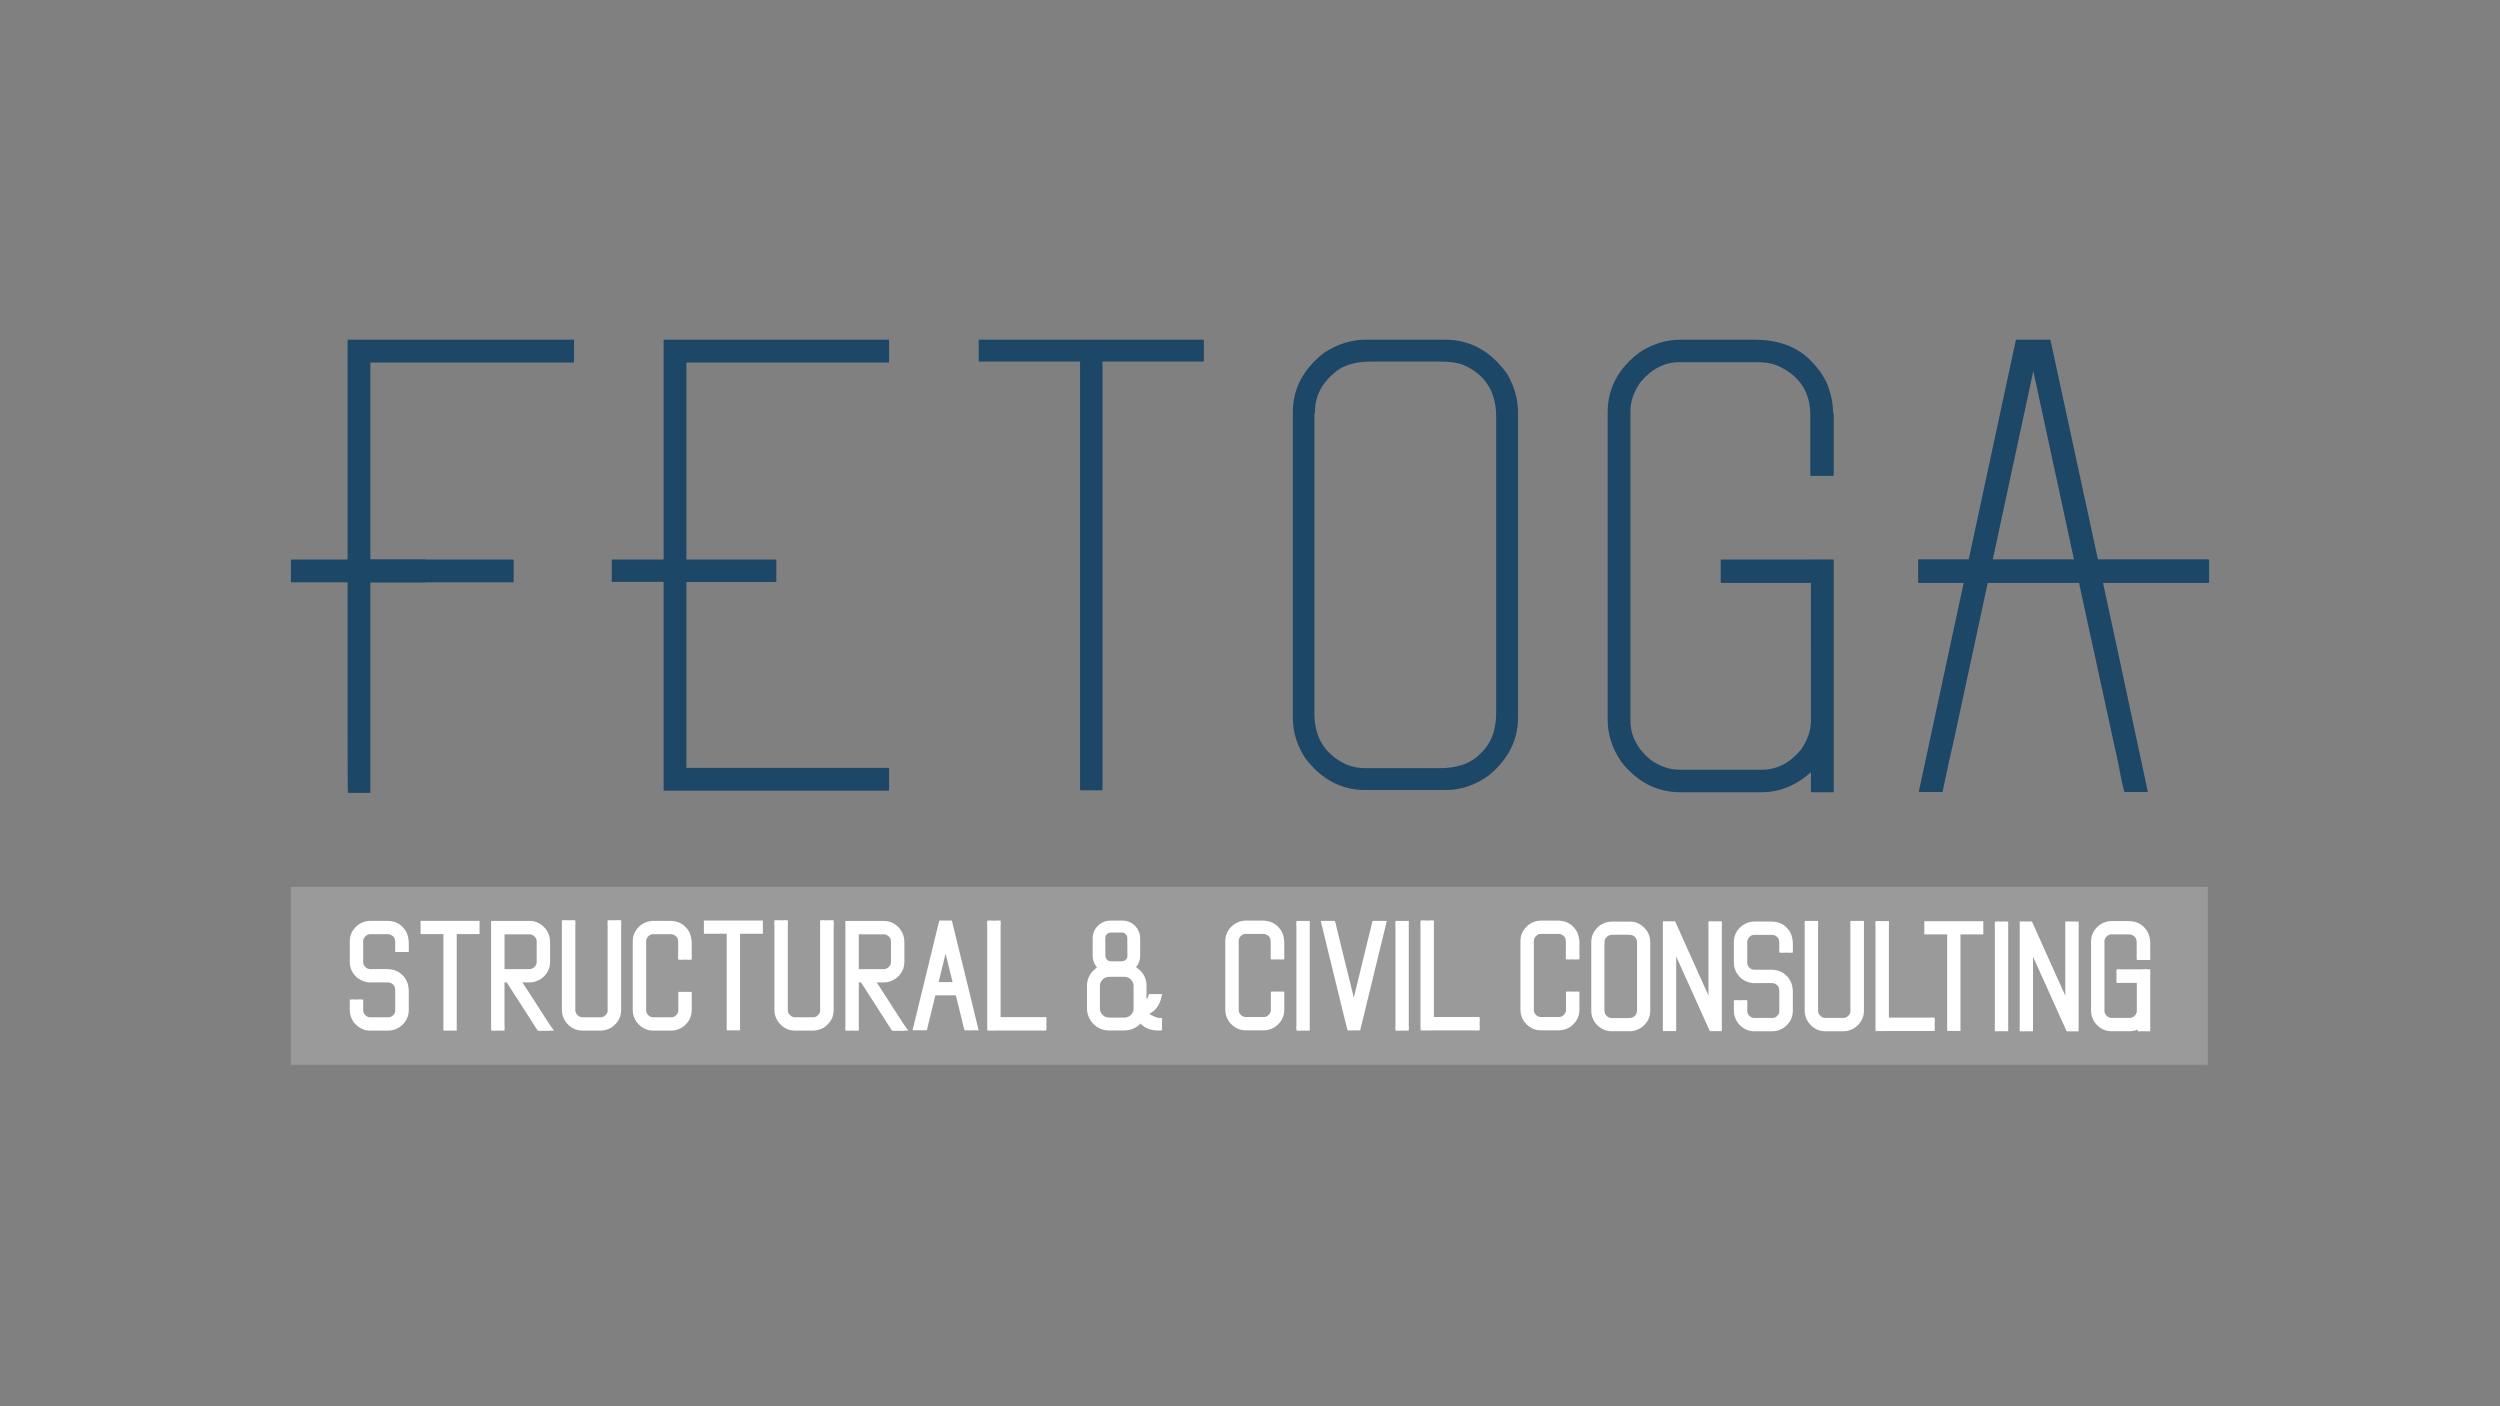 <?xml version="1.0" encoding="utf-8"?>
<!-- Generator: Adobe Illustrator 25.2.1, SVG Export Plug-In . SVG Version: 6.00 Build 0)  -->
<svg version="1.1" id="Layer_1" xmlns="http://www.w3.org/2000/svg" xmlns:xlink="http://www.w3.org/1999/xlink" x="0px" y="0px"
	 viewBox="0 0 3840 2160" style="enable-background:new 0 0 3840 2160;" xml:space="preserve">
<rect x="0" y="0" width="3840" height="2160" fill="#808080" stroke="none"/>
<style type="text/css">
	.st0{fill:#9A9A9B;}
	.st1{fill:#1D4767;}
	.st2{fill:#FFFFFF;}
</style>
<rect x="446.81" y="1362.24" class="st0" width="2944.37" height="273.25"/>
<g>
	<g>
		<path class="st1" d="M534.84,521.78h345.84c0.65,0,0.98,0.32,0.98,0.97v33.08c0,0.65-0.33,0.97-0.98,0.97H568.89v302.6h219.09
			c0.64,0,0.97,0.32,0.97,0.97v33.08c0,0.65-0.33,0.97-0.97,0.97H568.89v322.45c0,0.66-0.32,0.97-0.97,0.97h-33.08
			c-0.65,0-0.97-0.32-0.97-86.8V521.83L534.84,521.78z"/>
	</g>
	<path class="st1" d="M447.8,894.49h205.41c-2.21-5.44-3.46-11.35-3.46-17.51c0-6.16,1.25-12.07,3.46-17.51H447.8
		c-0.64,0-0.97,0.32-0.97,0.97v33.08C446.83,894.16,447.16,894.49,447.8,894.49z"/>
	<path class="st1" d="M1364.67,556.8c0.65,0,0.97-0.32,0.97-0.97v-33.08c0-0.64-0.33-0.97-0.97-0.97h-344.38
		c-0.65,0-0.97,0.33-0.97,0.97V859.4h-79.62v34.39h79.62v319.68c0,0.66,0.32,0.97,0.97,0.97h344.38c0.65,0,0.97-0.32,0.97-0.97
		v-33.08c0-0.65-0.33-0.97-0.97-0.97h-310.34V893.93h137.17c0.65,0,0.97-0.16,0.97-0.48v-33.08c0-0.65-0.33-0.97-0.97-0.97h-130.7
		h-6.47V556.8H1364.67z"/>
	<path class="st1" d="M1504.27,521.78h343.9c0.64,0,0.97,0.32,0.97,0.97v31.61c0,0.65-0.33,0.97-0.97,0.97h-154.68v657.64
		c0,0.66-0.33,0.97-0.97,0.97h-32.59c-0.66,0-0.97-0.32-0.97-0.97V555.34h-154.68c-0.65,0-0.97-0.32-0.97-0.97v-31.61
		C1503.3,522.1,1503.62,521.78,1504.27,521.78z"/>
	<path class="st1" d="M2097.7,521.78h122.09c38.91,0,70.85,17.84,95.82,53.51c10.7,19.14,16.05,38.27,16.05,57.4v469.88
		c0,34.05-14.75,63.41-44.26,88.04c-20.75,15.24-42.96,22.86-66.64,22.86h-124.03c-36.65,0-67.46-16.54-92.42-49.62
		c-12.33-19.77-18.49-39.88-18.49-60.31V632.68c0-35.67,16.05-65.99,48.15-90.96C2054.41,528.43,2075.65,521.78,2097.7,521.78z
		 M2019.87,631.71v2.43l-0.97,1.46v460.15c0,36.97,16.21,63.07,48.64,78.31c9.4,3.89,19.13,5.83,29.19,5.83h114.79
		c27.24,0,47.82-7.29,61.77-21.88c16.54-14.91,24.81-35.83,24.81-62.75V639.98c0-38.58-17.03-65.18-51.08-79.77
		c-8.43-3.24-21.08-4.87-37.94-4.87h-102.14c-24.97,0-43.78,5.52-56.42,16.54C2030.09,588.74,2019.87,608.69,2019.87,631.71z"/>
	<path class="st1" d="M2580.71,521.78h114.31c37.94,0,67.44,11.52,88.53,34.53c10.7,11.03,18.65,22.86,23.84,35.51
		c5.51,14.92,8.27,29.19,8.27,42.8c0.65,0,0.97,0.33,0.97,0.97v94.37c0,0.66-0.32,0.97-0.97,0.97h-34.05
		c-0.65,0-0.97-0.32-0.97-0.97v-92.42c0-34.05-15.4-58.69-46.21-73.93c-9.41-4.87-21.08-7.3-35.02-7.3h-119.66
		c-23.03,0-43.13,10.39-60.31,31.13c-10.06,14.6-15.08,29.36-15.08,44.26v475.23c0,23.03,10.37,43.13,31.13,60.31
		c14.6,10.06,29.34,15.09,44.26,15.09h126.47c23.02,0,43.13-10.38,60.32-31.13c10.05-14.6,15.08-29.35,15.08-44.27V895.39h-138.14
		c-0.33,0-0.49-0.32-0.49-0.97v-34.05c0-0.65,0.16-0.97,0.49-0.97h137.66l1.46-0.03h33.08c0.65,0,0.97,0.33,0.97,0.97v355.56
		c0,0.65-0.32,0.97-0.97,0.97h-33.08c-0.66,0-0.97-0.32-0.97-0.97v-29.67c-23.03,20.43-48.48,30.65-76.37,30.65h-124.52
		c-35.67,0-65.84-15.57-90.47-46.7c-13.95-20.43-20.92-42.14-20.92-65.17V633.65c0-37.29,16.37-68.09,49.13-92.42
		C2538.23,528.27,2558.98,521.78,2580.71,521.78z"/>
	<path class="st1" d="M2946.22,859.17h445.58c0.93,0,1.39,0.34,1.39,1.01v34.22c0,0.68-0.46,1.01-1.39,1.01h-445.58V859.17z"/>
	<path class="st1" d="M3149.41,521.78l103.18,476.98l46.44,217.19l-0.99,0.55h-34.57c-0.99,0-4.29-14.73-9.89-44.22
		c-45.45-208.6-72.13-331.56-80.04-368.89c-2.63-11.56-19.44-89.37-50.38-233.42l-121.53,564.8c-3.63,14.93-9.56,41.98-17.79,81.17
		l-0.99,0.55h-34.59l-0.99-0.55c67.84-314.96,115.75-537.94,143.77-668.92c1.91-8.82,3.73-17.24,5.49-25.27L3149.41,521.78z"/>
</g>
<g>
	<path class="st2" d="M3039.78,1414.98h-77.44h-6.57v6.36l0.03-0.03c-0.01,0.08-0.03,0.16-0.03,0.24v7.12c0,0.16,0.03,0.3,0.04,0.46
		l-0.05-0.04v6.16h6.57h28.48v141.74v6.56h6.57h7.34h6.57v-6.56v-141.74h28.48h6.57v-6.57v-7.12v-6.57H3039.78z"/>
	<g>
		<path class="st2" d="M2965.22,1563.03h-63.86V1421.4c0-3.62-2.95-6.57-6.57-6.57h-7.45c-3.68,0-6.57,2.88-6.57,6.57v155.75v1.5
			l0.67,1.34l0.11,0.22l1.77,3.54l3.96-0.03c8.45-0.07,14.89-0.1,19.34-0.1h58.6c3.62,0,6.46-2.89,6.46-6.58v-7.44
			C2971.68,1565.91,2968.84,1563.03,2965.22,1563.03z"/>
		<polygon class="st2" points="2887.61,1414.78 2880.78,1414.83 2880.78,1421.4 		"/>
		<polygon class="st2" points="2894.62,1414.81 2901.43,1414.81 2901.36,1421.4 		"/>
		<polygon class="st2" points="2880.78,1578.65 2880.78,1583.75 2883.33,1583.75 		"/>
		<polygon class="st2" points="2965.22,1583.61 2971.68,1583.61 2971.68,1577.04 		"/>
		<polygon class="st2" points="2965.43,1563.03 2971.68,1563.03 2971.68,1569.59 		"/>
	</g>
	<g>
		<path class="st2" d="M2751.26,1435.19c-1.46-3.56-3.69-6.91-6.62-9.95c-5.97-6.48-14.2-9.77-24.44-9.77h-25.63
			c-6.15,0-12.02,1.83-17.44,5.46l-0.13,0.08l-0.13,0.09c-9.04,6.71-13.63,15.39-13.63,25.8v31.87c0,8.96,3.66,16.93,10.89,23.7
			l0.25,0.24l0.28,0.21c5.03,3.9,11.2,6.61,17.57,7.1c4.54,0.35,9.29-0.02,13.85-0.02c4.08,0,8.17,0,12.25-0.01
			c0.91,0,1.82,0,2.74,0c2.52,0,4.6,0.46,6.17,1.35c3.96,2.37,5.77,5.62,5.77,10.48v30.34v1.92l0.13,0.19
			c-0.23,1.57-0.9,3.15-2.02,4.79c-3.35,4.02-6.39,4.49-8.4,4.49h-28.37c-1.99,0-3.96-0.69-6.03-2.12c-4.02-3.34-4.5-6.39-4.5-8.4
			v-10.19c0-3.68-2.89-6.56-6.57-6.56h-7.45c-3.62,0-6.57,2.95-6.57,6.56v9.76c0,6.38,1.96,12.48,5.81,18.14l0.13,0.19l0.14,0.18
			c6.79,8.57,15.28,12.92,25.25,12.92h27.93c6.16,0,12.02-1.84,17.43-5.46l0.13-0.09l0.12-0.09c9.05-6.71,13.63-15.39,13.63-25.79
			v-31.21c0-0.66-0.1-1.29-0.28-1.9c-0.14-2.15-0.55-4.52-1.24-7.16l-0.05-0.21l-0.07-0.21c-0.93-2.76-1.95-4.99-3.11-6.8
			c-1.62-3.26-4.6-6.48-9.07-9.84c-5.14-3.83-11.91-5.76-20.12-5.76c-0.85,0-1.69,0-2.54,0c-2.01,0-4.02,0-6.04,0
			c-2.39,0-4.77,0-7.16,0c-1.96,0.01-3.92-0.01-5.88,0c-1.12,0-2.09,0.02-3.18,0c-0.91-0.02-1.8-0.01-2.7-0.21
			c-1.81-0.42-3.31-1.16-4.56-2.26c-2.68-2.55-3.98-5.07-3.98-7.71v-32.86c0-1.98,0.69-3.95,2.12-6.03
			c3.33-4.02,6.39-4.49,8.41-4.49h26.84c2.15,0,3.87,0.31,5.12,0.91c4.61,2.3,6.7,5.68,6.7,10.92v8.98c0,3.68,2.88,6.57,6.57,6.57
			h7.67c3.62,0,6.57-2.95,6.57-6.57v-9.42c0-0.65-0.09-1.28-0.27-1.86C2753.36,1442.17,2752.62,1438.76,2751.26,1435.19z"/>
		<path class="st2" d="M2669.81,1536.29"/>
		<polygon class="st2" points="2669.81,1536.29 2663.24,1536.29 2663.24,1542.85 		"/>
		<path class="st2" d="M2677.26,1536.29"/>
		<polygon class="st2" points="2677.26,1536.29 2683.82,1536.29 2683.82,1542.85 		"/>
		<path class="st2" d="M2733.02,1456.76"/>
		<polygon class="st2" points="2733.02,1456.76 2733.02,1463.33 2739.58,1463.33 		"/>
		<polygon class="st2" points="2747.25,1463.33 2753.82,1463.33 2753.85,1456.76 		"/>
	</g>
	<g>
		<path class="st2" d="M2266.28,1562.09h-63.86v-141.62c0-3.62-2.95-6.56-6.56-6.56h-7.45c-3.68,0-6.57,2.88-6.57,6.56v155.75v1.5
			l0.67,1.34l0.11,0.22l1.77,3.54l3.96-0.03c8.45-0.07,14.89-0.1,19.34-0.1h58.59c3.62,0,6.46-2.89,6.46-6.58v-7.44
			C2272.74,1564.98,2269.91,1562.09,2266.28,1562.09z"/>
		<polygon class="st2" points="2188.67,1413.84 2181.85,1413.9 2181.85,1420.47 		"/>
		<polygon class="st2" points="2195.68,1413.88 2202.49,1413.88 2202.43,1420.47 		"/>
		<polygon class="st2" points="2181.85,1577.72 2181.85,1582.81 2184.4,1582.81 		"/>
		<polygon class="st2" points="2266.28,1582.68 2272.74,1582.68 2272.74,1576.1 		"/>
		<polygon class="st2" points="2266.49,1562.1 2272.74,1562.1 2272.74,1568.66 		"/>
	</g>
	<g>
		<path class="st2" d="M2157.31,1414.54h-7.34c-3.69,0-6.56,2.88-6.56,6.56v155.31c0,3.68,2.88,6.56,6.56,6.56h7.34
			c3.68,0,6.56-2.88,6.56-6.56V1421.1C2163.87,1417.42,2160.99,1414.54,2157.31,1414.54z"/>
		<polygon class="st2" points="2149.97,1414.54 2143.41,1414.55 2143.41,1421.1 		"/>
		<polygon class="st2" points="2157.31,1414.54 2163.87,1414.55 2163.87,1421.1 		"/>
		<polygon class="st2" points="2143.41,1576.42 2143.41,1583 2149.97,1582.98 		"/>
		<polygon class="st2" points="2157.31,1582.98 2163.87,1583 2163.87,1576.42 		"/>
	</g>
	<g>
		<path class="st2" d="M3078.01,1415.52h-7.33c-3.68,0-6.57,2.88-6.57,6.56v155.31c0,3.68,2.88,6.56,6.57,6.56h7.33
			c3.69,0,6.57-2.88,6.57-6.56v-155.31C3084.58,1418.41,3081.7,1415.52,3078.01,1415.52z"/>
		<polygon class="st2" points="3070.67,1415.52 3064.11,1415.53 3064.11,1422.09 		"/>
		<polygon class="st2" points="3078.01,1415.52 3084.58,1415.53 3084.58,1422.09 		"/>
		<polygon class="st2" points="3064.11,1577.4 3064.11,1583.99 3070.67,1583.96 		"/>
		<polygon class="st2" points="3078.01,1583.96 3084.58,1583.99 3084.58,1577.4 		"/>
	</g>
	<g>
		<path class="st2" d="M1383.6,1428.46l-0.15-0.21c-6.87-9.08-15.5-13.69-25.66-13.69h-52.68c-3.69,0-6.57,2.88-6.57,6.57v155.31
			c0,3.68,2.88,6.56,6.57,6.56h7.45c3.68,0,6.56-2.88,6.56-6.56v-67.47h3.43c26.86,42.09,32.34,50.49,33.57,52.26
			c12.09,19.29,12.39,19.53,13.51,20.41l1.73,1.37h2.2h9.09h6.35v-6.35v-0.21v-1.87l-1.02-1.58l-41.32-64.02
			c2.66,0,5.33,0.02,7.99,0c2.81-0.02,5.65,0.07,8.42-0.46c2.8-0.53,5.52-1.5,8.1-2.73c4.34-2.07,8.44-5.31,11.35-9.13
			c2.62-3.44,4.76-7.43,5.74-11.65c0.54-2.34,0.84-4.85,0.84-7.26v-31.43c0-6.09-1.81-12.02-5.38-17.64L1383.6,1428.46z
			 M1358.99,1488.43c-1.3,0.18-2.64,0.17-3.94,0.17h-35.93v-53.46h39.1c1.79,0,3.79,0.77,5.96,2.29c3.89,3.33,4.34,6.29,4.34,8.23
			v32.32c0,2.64-1.11,5.01-3.5,7.43c-1.02,0.91-2.15,1.7-3.39,2.27C1360.8,1488.07,1359.91,1488.3,1358.99,1488.43z"/>
		<polygon class="st2" points="1305.11,1414.57 1298.54,1414.57 1298.54,1420.66 		"/>
		<polygon class="st2" points="1298.54,1576.44 1298.54,1583 1305.11,1583 		"/>
		<polygon class="st2" points="1319.12,1576.44 1319.12,1583 1312.56,1583 		"/>
		<polygon class="st2" points="1368.56,1580.57 1370.25,1583 1395.05,1583 1389,1574.57 		"/>
	</g>
	<g>
		<path class="st2" d="M1273.96,1413.55h-7.67c-3.62,0-6.57,2.95-6.57,6.58v130.88v1.9l0.12,0.18c-0.22,1.38-0.8,2.85-1.75,4.4
			c-3.44,4.5-6.71,5.02-8.88,5.02h-28.38c-2.09,0-4.11-0.71-6.19-2.17c-4.07-3.46-4.55-6.48-4.55-8.46v-131.76
			c0-3.62-2.95-6.58-6.56-6.58h-7.45c-3.69,0-6.57,2.89-6.57,6.58v131.32c0,6.58,1.98,12.69,5.9,18.16l0.06,0.08l0.06,0.09
			c6.72,8.77,15.27,13.21,25.41,13.21h28.15c5.48,0,10.89-1.5,16.07-4.46l0.24-0.14l0.23-0.16c9.88-6.85,14.89-15.86,14.89-26.79
			v-131.32C1280.53,1416.51,1277.58,1413.55,1273.96,1413.55z"/>
		<polygon class="st2" points="1196.09,1413.55 1189.51,1413.55 1189.51,1420.13 		"/>
		<polygon class="st2" points="1203.53,1413.55 1210.1,1413.55 1210.1,1420.35 		"/>
		<polygon class="st2" points="1266.26,1413.55 1259.69,1413.55 1259.69,1420.13 		"/>
		<polygon class="st2" points="1273.96,1413.55 1280.53,1413.55 1280.53,1420.35 		"/>
	</g>
	<g>
		<path class="st2" d="M2856.46,1414.54h-7.68c-3.62,0-6.57,2.95-6.57,6.57V1552v1.9l0.12,0.18c-0.22,1.38-0.8,2.85-1.75,4.4
			c-3.44,4.49-6.71,5.02-8.88,5.02h-28.38c-2.09,0-4.12-0.71-6.19-2.17c-4.07-3.46-4.54-6.47-4.54-8.46v-131.76
			c0-3.62-2.95-6.57-6.57-6.57h-7.44c-3.68,0-6.57,2.89-6.57,6.57v131.32c0,6.58,1.98,12.69,5.9,18.16l0.06,0.08l0.06,0.09
			c6.72,8.77,15.27,13.21,25.41,13.21h28.15c5.49,0,10.89-1.5,16.08-4.46l0.23-0.14l0.23-0.16c9.88-6.85,14.89-15.86,14.89-26.79
			v-131.32C2863.03,1417.49,2860.08,1414.54,2856.46,1414.54z"/>
		<polygon class="st2" points="2778.59,1414.54 2772.02,1414.54 2772.02,1421.12 		"/>
		<polygon class="st2" points="2786.03,1414.54 2792.61,1414.54 2792.61,1421.34 		"/>
		<polygon class="st2" points="2848.77,1414.54 2842.2,1414.54 2842.2,1421.12 		"/>
		<polygon class="st2" points="2856.46,1414.54 2863.03,1414.54 2863.03,1421.34 		"/>
	</g>
	<path class="st2" d="M2530.2,1430.55l-0.18-0.26c-6.85-9.79-15.86-14.75-26.78-14.75h-27.49c-6.2,0-12.19,1.85-17.81,5.51
		l-0.22,0.14l-0.21,0.17c-8.83,6.87-13.31,15.45-13.31,25.49v106.03c0,5.76,1.72,11.46,5.12,16.93l0.16,0.24l0.17,0.23
		c6.86,9.08,15.57,13.69,25.87,13.69h27.94c6.67,0,12.98-2.14,18.75-6.36l0.16-0.12l0.16-0.13c8.13-6.78,12.25-15.1,12.25-24.7
		v-105.81c0-5.39-1.49-10.78-4.43-16.02L2530.2,1430.55z M2514.52,1448.5v102.52c0,4.21-1.14,7.29-3.49,9.41l-0.17,0.16l-0.16,0.16
		c-1.91,2-4.97,2.97-9.33,2.97h-25.85c-1.38,0-2.7-0.25-4.01-0.78c-4.95-2.38-7.16-6.03-7.16-11.82v-101.73l0.21-0.33v-1.88v-0.54
		c0-2.05,0.48-5.18,4.59-8.58c1.76-1.52,4.72-2.27,8.67-2.27h23c3.87,0,5.56,0.42,6.17,0.64
		C2512.2,1438.71,2514.52,1442.43,2514.52,1448.5z"/>
	<g>
		<path class="st2" d="M625.36,1434.31l-0.03-0.08l-0.04-0.08c-1.46-3.56-3.69-6.91-6.62-9.95c-5.98-6.48-14.2-9.77-24.44-9.77
			H568.6c-6.15,0-12.02,1.84-17.44,5.45l-0.13,0.09l-0.13,0.09c-9.04,6.71-13.63,15.39-13.63,25.8v31.87
			c0,8.96,3.66,16.93,10.89,23.69l0.25,0.24l0.28,0.21c6.36,4.77,12.98,7.19,19.69,7.19h0.37l0.37-0.04
			c0.3-0.03,0.56-0.06,0.78-0.06h25.19c2.52,0,4.6,0.46,6.18,1.35c3.96,2.37,5.77,5.62,5.77,10.48v30.34v1.92l0.13,0.19
			c-0.23,1.57-0.9,3.14-2.03,4.8c-3.34,4.02-6.39,4.49-8.4,4.49h-28.36c-1.99,0-3.96-0.69-6.03-2.12c-4.03-3.33-4.5-6.38-4.5-8.4
			v-10.19c0-3.68-2.88-6.57-6.57-6.57h-7.45c-3.62,0-6.57,2.95-6.57,6.57v9.75c0,6.37,1.96,12.48,5.82,18.14l0.13,0.19l0.14,0.18
			c6.79,8.57,15.28,12.92,25.24,12.92h27.93c6.16,0,12.02-1.84,17.44-5.46l0.13-0.09l0.12-0.09c9.05-6.71,13.63-15.39,13.63-25.79
			v-31.21c0-0.66-0.1-1.3-0.28-1.89c-0.14-2.16-0.55-4.52-1.24-7.16l-0.05-0.22l-0.07-0.2c-0.93-2.76-1.95-4.99-3.11-6.8
			c-1.62-3.26-4.6-6.48-9.07-9.84c-5.14-3.83-11.91-5.76-20.12-5.76h-23.67c-0.41,0-1.07,0.03-1.99,0.09l-1.85-0.3
			c-1.81-0.41-3.31-1.16-4.56-2.26c-2.68-2.55-3.98-5.07-3.98-7.71v-32.86c0-1.98,0.69-3.95,2.12-6.03
			c3.34-4.02,6.39-4.49,8.41-4.49h26.84c2.15,0,3.87,0.31,5.12,0.91c4.61,2.3,6.7,5.68,6.7,10.92v8.98c0,3.68,2.88,6.57,6.57,6.57
			h7.67c3.62,0,6.57-2.95,6.57-6.57v-9.42c0-0.65-0.09-1.28-0.27-1.87C627.39,1441.12,626.65,1437.72,625.36,1434.31z"/>
		<path class="st2" d="M543.84,1535.25"/>
		<polygon class="st2" points="543.84,1535.25 537.27,1535.25 537.27,1541.81 		"/>
		<path class="st2" d="M551.29,1535.25"/>
		<polygon class="st2" points="551.29,1535.25 557.85,1535.25 557.85,1541.81 		"/>
		<path class="st2" d="M607.04,1455.72"/>
		<polygon class="st2" points="607.04,1455.72 607.04,1462.29 613.61,1462.29 		"/>
		<polygon class="st2" points="621.28,1462.29 627.85,1462.29 627.88,1455.72 		"/>
	</g>
	<path class="st2" d="M694.99,1582.99"/>
	<path class="st2" d="M730.04,1414.43H652.6h-6.57v6.36l0.03-0.03c0,0.08-0.03,0.16-0.03,0.24v7.12c0,0.15,0.04,0.3,0.04,0.45
		l-0.05-0.04v6.16h6.57h28.48v141.73v6.57h6.57h7.33h6.57v-6.57v-141.73h28.48h6.57v-6.57v-7.12v-6.57H730.04z"/>
	<path class="st2" d="M1165.19,1413.99h-77.44h-6.57v6.36l0.03-0.03c0,0.08-0.03,0.16-0.03,0.24v7.12c0,0.16,0.04,0.3,0.04,0.45
		l-0.05-0.04v6.15h6.57h28.48v141.74v6.57h6.57h7.34h6.57v-6.57v-141.74h28.48h6.57v-6.56v-7.12v-6.57H1165.19z"/>
	<g>
		<path class="st2" d="M839.42,1428.45l-0.16-0.21c-6.87-9.08-15.5-13.68-25.66-13.68h-52.68c-3.68,0-6.57,2.88-6.57,6.56v155.31
			c0,3.68,2.89,6.57,6.57,6.57h7.46c3.68,0,6.56-2.88,6.56-6.57v-67.47h3.42c26.86,42.09,32.34,50.49,33.57,52.26
			c12.09,19.29,12.39,19.53,13.51,20.41l1.73,1.37h2.21h9.09h6.35v-6.35v-0.21v-1.87l-1.01-1.57l-41.32-64.03
			c2.66,0,5.33,0.02,7.99,0c2.81-0.01,5.65,0.07,8.42-0.45c2.8-0.54,5.52-1.5,8.1-2.73c4.34-2.07,8.44-5.3,11.35-9.12
			c2.62-3.44,4.76-7.43,5.74-11.66c0.55-2.34,0.84-4.85,0.84-7.25v-31.44c0-6.09-1.81-12.02-5.37-17.64L839.42,1428.45z
			 M814.81,1488.41c-1.3,0.19-2.64,0.17-3.94,0.17h-35.93v-53.46h39.1c1.79,0,3.79,0.77,5.96,2.29c3.89,3.33,4.34,6.28,4.34,8.23
			v32.32c0,2.64-1.11,5.01-3.5,7.44c-1.02,0.9-2.14,1.69-3.38,2.27C816.62,1488.06,815.73,1488.28,814.81,1488.41z"/>
		<polygon class="st2" points="760.93,1414.55 754.36,1414.55 754.36,1420.65 		"/>
		<polygon class="st2" points="754.36,1576.43 754.36,1582.99 760.93,1582.99 		"/>
		<polygon class="st2" points="774.94,1576.43 774.94,1582.99 768.38,1582.99 		"/>
		<polygon class="st2" points="824.38,1580.55 826.07,1582.99 850.87,1582.99 844.82,1574.55 		"/>
	</g>
	<g>
		<path class="st2" d="M947.56,1413.55h-7.67c-3.62,0-6.57,2.95-6.57,6.58v130.88v1.9l0.12,0.18c-0.22,1.38-0.8,2.85-1.75,4.4
			c-3.44,4.5-6.71,5.02-8.88,5.02h-28.38c-2.09,0-4.12-0.71-6.19-2.17c-4.07-3.46-4.55-6.48-4.55-8.46v-131.76
			c0-3.62-2.95-6.58-6.57-6.58h-7.45c-3.69,0-6.57,2.89-6.57,6.58v131.32c0,6.58,1.98,12.69,5.89,18.16l0.06,0.08l0.06,0.09
			c6.72,8.77,15.27,13.21,25.41,13.21h28.14c5.49,0,10.89-1.5,16.07-4.46l0.24-0.14l0.23-0.16c9.88-6.85,14.89-15.86,14.89-26.79
			v-131.32C954.13,1416.51,951.18,1413.55,947.56,1413.55z"/>
		<polygon class="st2" points="869.69,1413.55 863.12,1413.55 863.12,1420.13 		"/>
		<polygon class="st2" points="877.14,1413.55 883.71,1413.55 883.71,1420.35 		"/>
		<polygon class="st2" points="939.87,1413.55 933.3,1413.55 933.3,1420.13 		"/>
		<polygon class="st2" points="947.56,1413.55 954.13,1413.55 954.13,1420.35 		"/>
	</g>
	<g>
		<path class="st2" d="M1059.96,1434.32l-0.03-0.09l-0.03-0.08c-1.47-3.58-3.7-6.92-6.62-9.95c-5.98-6.48-14.2-9.77-24.44-9.77
			h-25.62c-6.15,0-12.02,1.84-17.43,5.45l-0.13,0.09l-0.13,0.09c-9.05,6.71-13.63,15.39-13.63,25.8v105.7
			c0,6.38,1.96,12.48,5.82,18.14l0.13,0.19l0.14,0.18c6.79,8.57,15.28,12.92,25.24,12.92h27.93c6.15,0,12.02-1.84,17.43-5.46
			l0.13-0.09l0.13-0.09c9.04-6.71,13.63-15.39,13.63-25.79v-21.47c0-2.49-1.37-4.68-3.66-5.86l-1.37-0.71h-1.54h-7.44
			c-2.47,0-4.72,1.41-5.88,3.67l-0.7,1.36v1.53V1552c0,1.97-0.69,3.95-2.12,6.03c-3.35,4.02-6.39,4.49-8.39,4.49h-28.37
			c-1.99,0-3.96-0.69-6.03-2.12c-4.02-3.33-4.49-6.38-4.49-8.4v-106.57c0-1.99,0.69-3.96,2.11-6.03c3.34-4.02,6.39-4.49,8.41-4.49
			h26.82c2.15,0,3.88,0.31,5.13,0.91c4.62,2.31,6.71,5.69,6.71,10.93v20.7c0,3.62,2.95,6.57,6.56,6.57h7.67
			c3.62,0,6.57-2.95,6.57-6.57v-21.14c0-0.65-0.09-1.28-0.27-1.87C1062,1441.13,1061.25,1437.74,1059.96,1434.32z"/>
		<path class="st2" d="M1041.65,1467.44"/>
		<path class="st2" d="M1041.65,1467.44"/>
		<polygon class="st2" points="1048.22,1474.01 1041.65,1474.01 1041.65,1467.44 		"/>
		<polygon class="st2" points="1055.88,1474.01 1062.46,1474.01 1062.46,1467.44 		"/>
		<polygon class="st2" points="1048.45,1523.53 1041.92,1523.53 1041.87,1528.56 		"/>
		<polygon class="st2" points="1057.43,1523.53 1062.46,1523.53 1062.46,1530.09 		"/>
	</g>
	<g>
		<path class="st2" d="M1970.13,1433.93l-0.04-0.09l-0.03-0.08c-1.47-3.58-3.7-6.92-6.62-9.95c-5.98-6.48-14.2-9.76-24.44-9.76
			h-25.62c-6.15,0-12.01,1.83-17.44,5.45l-0.13,0.09l-0.13,0.09c-9.05,6.71-13.64,15.39-13.64,25.8v105.7
			c0,6.38,1.96,12.48,5.82,18.14l0.12,0.18l0.14,0.18c6.78,8.57,15.28,12.92,25.24,12.92h27.93c6.15,0,12.02-1.84,17.44-5.46
			l0.13-0.09l0.13-0.09c9.04-6.71,13.63-15.39,13.63-25.79v-21.48c0-2.49-1.37-4.68-3.66-5.86l-1.37-0.71h-1.54h-7.44
			c-2.47,0-4.72,1.4-5.88,3.68l-0.7,1.36v1.53v21.91c0,1.97-0.69,3.95-2.11,6.03c-3.35,4.02-6.39,4.49-8.4,4.49h-28.37
			c-1.99,0-3.96-0.69-6.03-2.12c-4.02-3.33-4.49-6.38-4.49-8.4v-106.57c0-1.99,0.69-3.96,2.11-6.03c3.34-4.02,6.39-4.49,8.41-4.49
			h26.82c2.16,0,3.88,0.3,5.13,0.91c4.61,2.31,6.71,5.7,6.71,10.93v20.7c0,3.62,2.94,6.57,6.56,6.57h7.67
			c3.62,0,6.57-2.95,6.57-6.57v-21.14c0-0.65-0.09-1.27-0.27-1.87C1972.17,1440.75,1971.43,1437.36,1970.13,1433.93z"/>
		<polygon class="st2" points="1958.39,1473.63 1951.83,1473.63 1951.83,1467.06 		"/>
		<polygon class="st2" points="1966.06,1473.63 1972.62,1473.63 1972.62,1467.06 		"/>
		<polygon class="st2" points="1958.62,1523.14 1952.09,1523.14 1952.04,1528.18 		"/>
		<polygon class="st2" points="1967.6,1523.14 1972.62,1523.14 1972.62,1529.71 		"/>
	</g>
	<g>
		<path class="st2" d="M2423.47,1433.93l-0.04-0.09l-0.03-0.08c-1.46-3.58-3.7-6.92-6.62-9.95c-5.98-6.48-14.2-9.76-24.44-9.76
			h-25.62c-6.15,0-12.01,1.83-17.43,5.45l-0.13,0.09l-0.13,0.09c-9.05,6.71-13.63,15.39-13.63,25.8v105.7
			c0,6.38,1.96,12.48,5.82,18.14l0.13,0.18l0.14,0.18c6.79,8.57,15.28,12.92,25.24,12.92h27.93c6.14,0,12.02-1.84,17.44-5.46
			l0.13-0.09l0.13-0.09c9.04-6.71,13.63-15.39,13.63-25.79v-21.48c0-2.49-1.37-4.68-3.66-5.86l-1.37-0.71h-1.54h-7.44
			c-2.47,0-4.72,1.4-5.88,3.68l-0.7,1.36v1.53v21.91c0,1.97-0.69,3.95-2.11,6.03c-3.35,4.02-6.39,4.49-8.4,4.49h-28.37
			c-1.99,0-3.97-0.69-6.03-2.12c-4.02-3.33-4.49-6.38-4.49-8.4v-106.57c0-1.99,0.69-3.96,2.11-6.03c3.34-4.02,6.39-4.49,8.41-4.49
			h26.82c2.16,0,3.88,0.3,5.13,0.91c4.62,2.31,6.71,5.7,6.71,10.93v20.7c0,3.62,2.94,6.57,6.56,6.57h7.67
			c3.62,0,6.57-2.95,6.57-6.57v-21.14c0-0.65-0.1-1.27-0.27-1.87C2425.51,1440.75,2424.77,1437.36,2423.47,1433.93z"/>
		<polygon class="st2" points="2411.73,1473.63 2405.17,1473.63 2405.17,1467.06 		"/>
		<polygon class="st2" points="2419.39,1473.63 2425.96,1473.63 2425.96,1467.06 		"/>
		<polygon class="st2" points="2411.96,1523.14 2405.43,1523.14 2405.38,1528.18 		"/>
		<polygon class="st2" points="2420.94,1523.14 2425.96,1523.14 2425.96,1529.71 		"/>
	</g>
	<g>
		<path class="st2" d="M1600.79,1562.3h-63.86v-141.63c0-3.62-2.95-6.56-6.57-6.56h-7.45c-3.68,0-6.57,2.88-6.57,6.56v155.75v1.5
			l0.67,1.34l0.11,0.22l1.77,3.54l3.96-0.03c8.45-0.07,14.89-0.11,19.34-0.11h58.59c3.62,0,6.46-2.89,6.46-6.58v-7.45
			C1607.24,1565.19,1604.4,1562.3,1600.79,1562.3z"/>
		<polygon class="st2" points="1523.18,1414.05 1516.35,1414.11 1516.35,1420.67 		"/>
		<polygon class="st2" points="1530.18,1414.08 1537,1414.08 1536.93,1420.67 		"/>
		<polygon class="st2" points="1516.35,1577.92 1516.35,1583.02 1518.9,1583.02 		"/>
		<polygon class="st2" points="1600.79,1582.89 1607.24,1582.89 1607.24,1576.31 		"/>
		<polygon class="st2" points="1600.99,1562.31 1607.24,1562.31 1607.24,1568.87 		"/>
	</g>
	<g>
		<path class="st2" d="M1778.81,1544.84c0.94-1.55,1.8-3.23,2.55-4.98c0.88-2.05,1.57-4.13,2.04-6.18l1.55-6.79
			c0,0-20.22-0.04-20.23-0.02c-0.26,1.46-0.64,2.38-0.99,3.55c-0.44,1.49-1.44,3.38-2.68,4.44v-21.71
			c0-13.95-9.76-22.54-10.01-22.76c-1.37-1.27-3.09-2.7-5.29-4.37l-0.55-0.37c0,0-0.09-0.05-0.26-0.15
			c4.22-5.02,6.36-10.76,6.36-17.12v-27.48c0-4.94-1.47-9.85-4.37-14.59l-0.31-0.45c-5.94-7.85-13.44-11.82-22.28-11.82h-19.07
			c-5.81,0-11.27,1.88-16.43,5.75c-6.98,5.76-10.52,12.89-10.52,21.21v27.38c0,2.73,0.45,5.41,1.32,7.94
			c1.24,3.67,3.03,6.88,5.35,9.6c-0.78,0.57-1.54,1.15-2.21,1.73c-8.73,7.3-13.15,16.12-13.15,26.22v35.55
			c0,6.01,1.73,11.96,5.16,17.66l0.23,0.36c7.22,10.17,16.74,15.32,28.3,15.32h24.27c2.81,0,5.99-0.47,9.7-1.48
			c5.72-1.83,10.62-4.89,14.64-9.14c0.16,0.16,0.3,0.32,0.41,0.46l0.28,0.32c6.21,6.62,14.81,9.84,26.3,9.84
			c3.32,0,5.92-2.55,5.92-5.8l0.1-13.49c0-0.08-1.84,0.45-4.86,0.1c-1.65-0.19-3.57-0.69-5.11-1.33c-4.7-1.93-7.7-3.62-9.63-5
			c2.62-1.53,5.21-3.22,6.7-4.45C1774.65,1550.62,1776.92,1547.96,1778.81,1544.84z M1731.56,1469.89
			c-0.63,2.42-1.39,3.29-1.69,3.56l-0.59,0.61c-0.53,0.64-2.15,2.59-7.61,2.59h-13.88c-2.77,0-4.88-0.52-6.13-1.43
			c-3.37-2.62-3.76-5.09-3.76-6.76l-0.2-28c0-1.48,0.5-2.96,1.53-4.52c1.97-2.42,4.13-3.54,6.79-3.54h17.18
			c2.02,0,3.76,0.69,5.48,2.15c1.91,1.95,2.84,3.8,2.84,5.69l0.2,28.52C1731.73,1469.08,1731.67,1469.44,1731.56,1469.89z
			 M1689.48,1513.85c0-0.62,0.1-1.71,0.57-3.46c2.76-6.94,7.39-10.03,14.98-10.03h20.5c3.53,0,6.51,0.7,9.09,2.14
			c4.43,3.32,6.58,7.04,6.58,11.35v35.67c0,2.54-0.84,5.04-2.57,7.62c-3.22,4-6.85,5.87-11.41,5.87h-23.42
			c-2.93,0-5.52-0.71-7.9-2.19c-4.39-3.3-6.44-6.9-6.44-11.3V1513.85z"/>
		<polygon class="st2" points="1778.94,1582.73 1784.96,1582.72 1784.79,1575.31 		"/>
	</g>
	<g>
		<path class="st2" d="M2005.17,1414.55h-7.34c-3.69,0-6.56,2.88-6.56,6.56v155.31c0,3.68,2.88,6.57,6.56,6.57h7.34
			c3.69,0,6.57-2.88,6.57-6.57v-155.31C2011.74,1417.44,2008.85,1414.55,2005.17,1414.55z"/>
		<polygon class="st2" points="1997.83,1414.55 1991.27,1414.56 1991.27,1421.12 		"/>
		<polygon class="st2" points="2005.17,1414.55 2011.74,1414.56 2011.74,1421.12 		"/>
		<polygon class="st2" points="1991.27,1576.43 1991.27,1583.02 1997.83,1582.99 		"/>
		<polygon class="st2" points="2005.17,1582.99 2011.74,1583.02 2011.74,1576.43 		"/>
	</g>
	<g>
		<path class="st2" d="M2089.19,1582.74l1.11-4.61l3.08-12.51c7.38-30.46,19.43-79.93,34.85-143.09l1.2-4.89l-4.5-2.28l-0.24-0.13
			l-1.36-0.68h-1.51h-8.37h-1.53l-1.37,0.7l-0.24,0.12l-2.6,1.33l-0.68,2.85c-2.04,8.55-3.43,14.15-4.25,17.12l-0.03,0.1l-0.03,0.1
			l-23.29,95.51c-3.58-14.67-5.61-22.95-6.05-24.69c-1.8-7.48-7.78-31.8-19.37-78.76c-0.67-3.14-1.23-5.58-1.65-7.23
			c-0.59-2.32-1.82-7.15-6.93-7.15h-8.38h-1.57l-1.39,0.73l-0.24,0.12l-4.37,2.3l1.16,4.81l11.25,46.45l26.73,109.06l1.18,4.66
			L2089.19,1582.74z"/>
		<polygon class="st2" points="2029.47,1417.72 2028.63,1414.56 2035.47,1414.56 2045.42,1414.56 2050.3,1414.56 2052.2,1421.12 		
			"/>
		<polygon class="st2" points="2107.7,1416.71 2108.24,1414.56 2111.91,1414.56 2123.32,1414.56 2130.11,1414.56 2129.42,1417.64 		
			"/>
	</g>
	<g>
		<path class="st2" d="M2640.81,1415.14h-2.55h-7.51c-2.47,0-4.72,1.41-5.88,3.68l-0.69,1.36v1.53v107.3
			c-3.58-7.94-8.21-18.18-14.19-31.4l-35.38-78.83l-1.68-3.75h-4.11h-8.29h-6.35v6.35v155.81c0,3.68,2.89,6.57,6.57,6.57h7.3
			c3.68,0,6.57-2.89,6.57-6.57v-108c3.25,7.22,7.38,16.38,12.63,28.01c17.64,39.06,30.1,66.7,37.38,82.92l1.68,3.75l4.12,0l7.95,0
			l6.34-0.01v-6.34v-155.8c0-1.82-0.74-3.53-2.07-4.8L2640.81,1415.14z"/>
		<polygon class="st2" points="2560.74,1583.76 2554.17,1583.76 2554.17,1577.19 		"/>
		<polygon class="st2" points="2568.04,1583.76 2574.52,1583.76 2574.61,1577.19 		"/>
		<path class="st2" d="M2630.75,1415.14"/>
		<polygon class="st2" points="2630.75,1415.14 2624.2,1415.14 2624.17,1420.18 		"/>
		<polygon class="st2" points="2640.82,1415.14 2644.72,1415.14 2644.72,1421.71 		"/>
	</g>
	<g>
		<path class="st2" d="M3188.92,1415.44h-2.55h-7.51c-2.47,0-4.72,1.41-5.88,3.68l-0.7,1.36v1.53v107.3
			c-3.58-7.94-8.21-18.18-14.19-31.39l-35.38-78.83l-1.68-3.75h-4.11h-8.29h-6.35v6.35v155.81c0,3.69,2.89,6.57,6.57,6.57h7.3
			c3.68,0,6.57-2.88,6.57-6.57v-108c3.25,7.22,7.39,16.38,12.63,28.01c17.64,39.06,30.1,66.7,37.39,82.92l1.68,3.75h4.11l7.95-0.01
			l6.34,0v-6.35v-155.8c0-1.82-0.73-3.52-2.06-4.8L3188.92,1415.44z"/>
		<polygon class="st2" points="3108.85,1584.06 3102.28,1584.06 3102.28,1577.49 		"/>
		<polygon class="st2" points="3116.15,1584.06 3122.63,1584.06 3122.72,1577.49 		"/>
		<path class="st2" d="M3178.85,1415.44"/>
		<polygon class="st2" points="3178.85,1415.44 3172.31,1415.44 3172.28,1420.48 		"/>
		<polygon class="st2" points="3188.93,1415.44 3192.82,1415.44 3192.82,1422.01 		"/>
	</g>
	<g>
		<path class="st2" d="M3288.52,1474.56h7.66c3.69,0,6.57-2.88,6.57-6.57v-21.24c0-0.65-0.09-1.27-0.27-1.87
			c-0.19-3.31-0.93-6.73-2.22-10.21l-0.04-0.09l-0.04-0.1c-1.45-3.55-3.68-6.9-6.62-9.95c-5.97-6.48-14.24-9.77-24.56-9.77h-25.73
			c-6.13,0-12.03,1.82-17.5,5.42l-0.15,0.1l-0.15,0.11c-9.05,6.71-13.63,15.42-13.63,25.91v106.13c0,6.46,1.95,12.6,5.8,18.25
			l0.13,0.19l0.14,0.18c6.79,8.57,15.32,12.92,25.36,12.92h28.04c4.27,0,8.35-0.85,12.2-2.52c1.19,1.54,3.06,2.52,5.2,2.52h7.45
			c3.69,0,6.57-2.89,6.57-6.57v-81.7c0-3.69-2.89-6.58-6.57-6.58h-5.58l-0.33-0.21h-1.87h-30.98c-3.63,0-6.47,2.88-6.47,6.56v7.67
			c0,3.68,2.84,6.57,6.47,6.57h24.75v43.16c0,1.98-0.69,3.99-2.12,6.14c-3.42,4.01-6.49,4.49-8.51,4.49h-28.47
			c-1.99,0-4-0.7-6.14-2.12c-4.02-3.42-4.49-6.49-4.49-8.51v-107.01c0-2,0.69-4,2.12-6.13c3.42-4.03,6.48-4.5,8.51-4.5H3270
			c2.11,0,3.78,0.31,4.98,0.93c4.85,2.4,6.97,5.78,6.97,11.01v20.81C3281.95,1471.68,3284.83,1474.56,3288.52,1474.56z"/>
		<polygon class="st2" points="3288.52,1474.56 3282.12,1474.56 3281.95,1467.99 		"/>
		<polygon class="st2" points="3296.47,1474.55 3302.76,1474.56 3302.76,1467.99 		"/>
		<polygon class="st2" points="3290.27,1488.92 3302.76,1488.92 3302.76,1495.71 		"/>
		<polygon class="st2" points="3250.95,1495.49 3250.95,1488.92 3257.42,1488.92 		"/>
		<polygon class="st2" points="3257.42,1509.72 3250.95,1509.72 3250.95,1503.16 		"/>
		<polygon class="st2" points="3288.73,1583.98 3283.66,1583.98 3283.53,1581.46 3288.32,1581.46 		"/>
		<polygon class="st2" points="3302.76,1577.41 3302.76,1583.98 3295.62,1583.98 		"/>
	</g>
	<g>
		<path class="st2" d="M1463.23,1508.71c3.26,13.28,8.08,32.84,14.64,59.45c0.7,3.22,1.24,5.59,1.66,7.22
			c0.14,0.57,0.33,1.3,0.6,2.07l1.43,5.11h6.61l8.18-0.03l6.88,0.03l-0.79-3.1l-1.19-4.9l-11.26-46.48l-26.75-109.15l-1.13-4.97
			h-19.35l-1.2,4.87l-1.16,4.69l-1.93,7.82c-6.42,26.54-17.5,72.04-34.86,143.21l-1.19,4.88l-0.91,3.11l6.98-0.01l15.09,0.01
			l0.54-2.11l0.69-2.9c1.95-8.19,3.38-13.96,4.26-17.16l0.02-0.09l0.02-0.09l12.56-51.49l5.02-20.58l5.73-23.52
			c3.09,12.69,4.99,20.44,5.76,23.52L1463.23,1508.71z"/>
		<rect x="1429.22" y="1508.5" class="st2" width="42.25" height="20.34"/>
	</g>
</g>
</svg>
